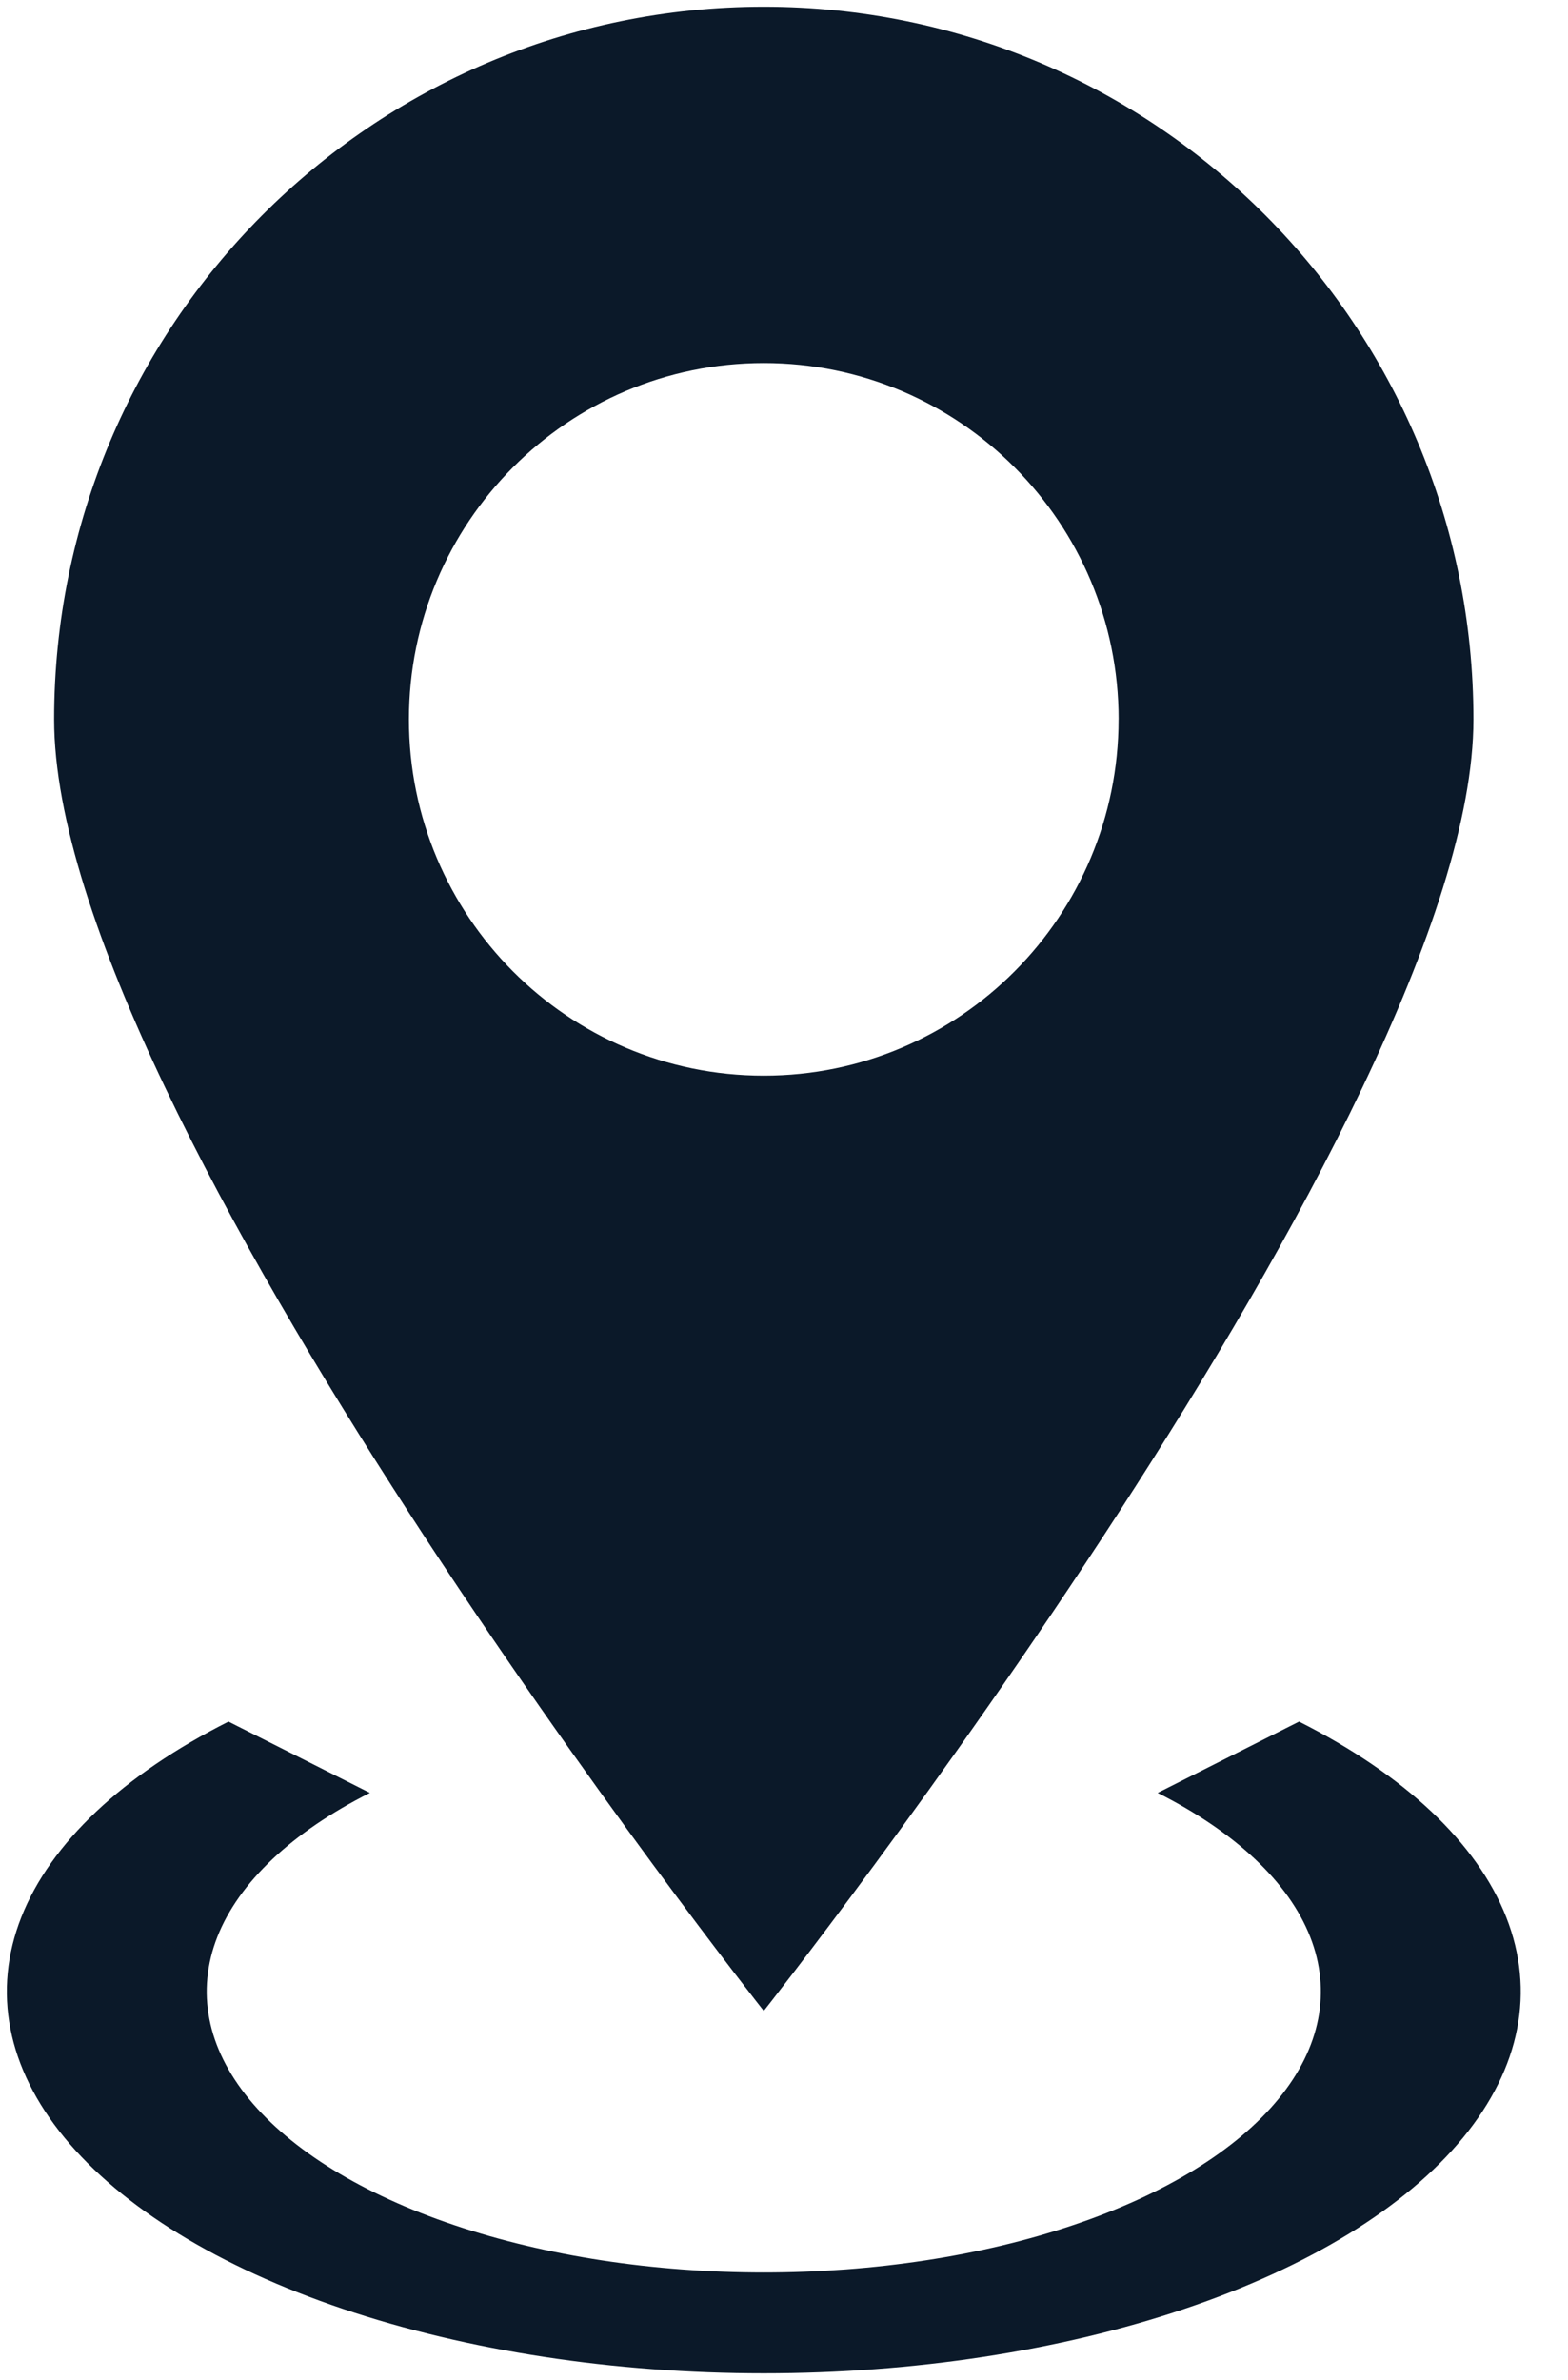 <svg width="29" height="44" fill="none" xmlns="http://www.w3.org/2000/svg"><path fill-rule="evenodd" clip-rule="evenodd" d="M27.251 13.299c0 7.275-13.125 23.877-13.125 23.877S1.001 20.574 1.001 13.299C1.001 6.023 6.877.125 14.126.125s13.125 5.898 13.125 13.174zm-6.563 0c0 3.638-2.938 6.587-6.562 6.587s-6.563-2.95-6.563-6.587c0-3.638 2.939-6.587 6.563-6.587 3.624 0 6.563 2.95 6.563 6.587zm7.169 22.142c-.54-1.37-1.874-2.627-3.831-3.614l-2.615 1.318c1.441.726 2.422 1.652 2.82 2.66.397 1.007.193 2.051-.587 3-.78.95-2.1 1.76-3.794 2.33-1.694.572-3.686.876-5.724.876-2.038 0-4.03-.304-5.724-.875-1.694-.57-3.015-1.382-3.795-2.33-.78-.95-.983-1.994-.586-3.002.398-1.007 1.379-1.933 2.82-2.659l-2.615-1.318c-1.957.987-3.29 2.245-3.831 3.614-.54 1.369-.263 2.788.797 4.077 1.06 1.29 2.854 2.392 5.156 3.168 2.302.775 5.009 1.189 7.778 1.189 2.769 0 5.476-.414 7.778-1.19 2.302-.775 4.097-1.877 5.156-3.167 1.06-1.29 1.337-2.708.797-4.077z" fill="#0B1929"/></svg>